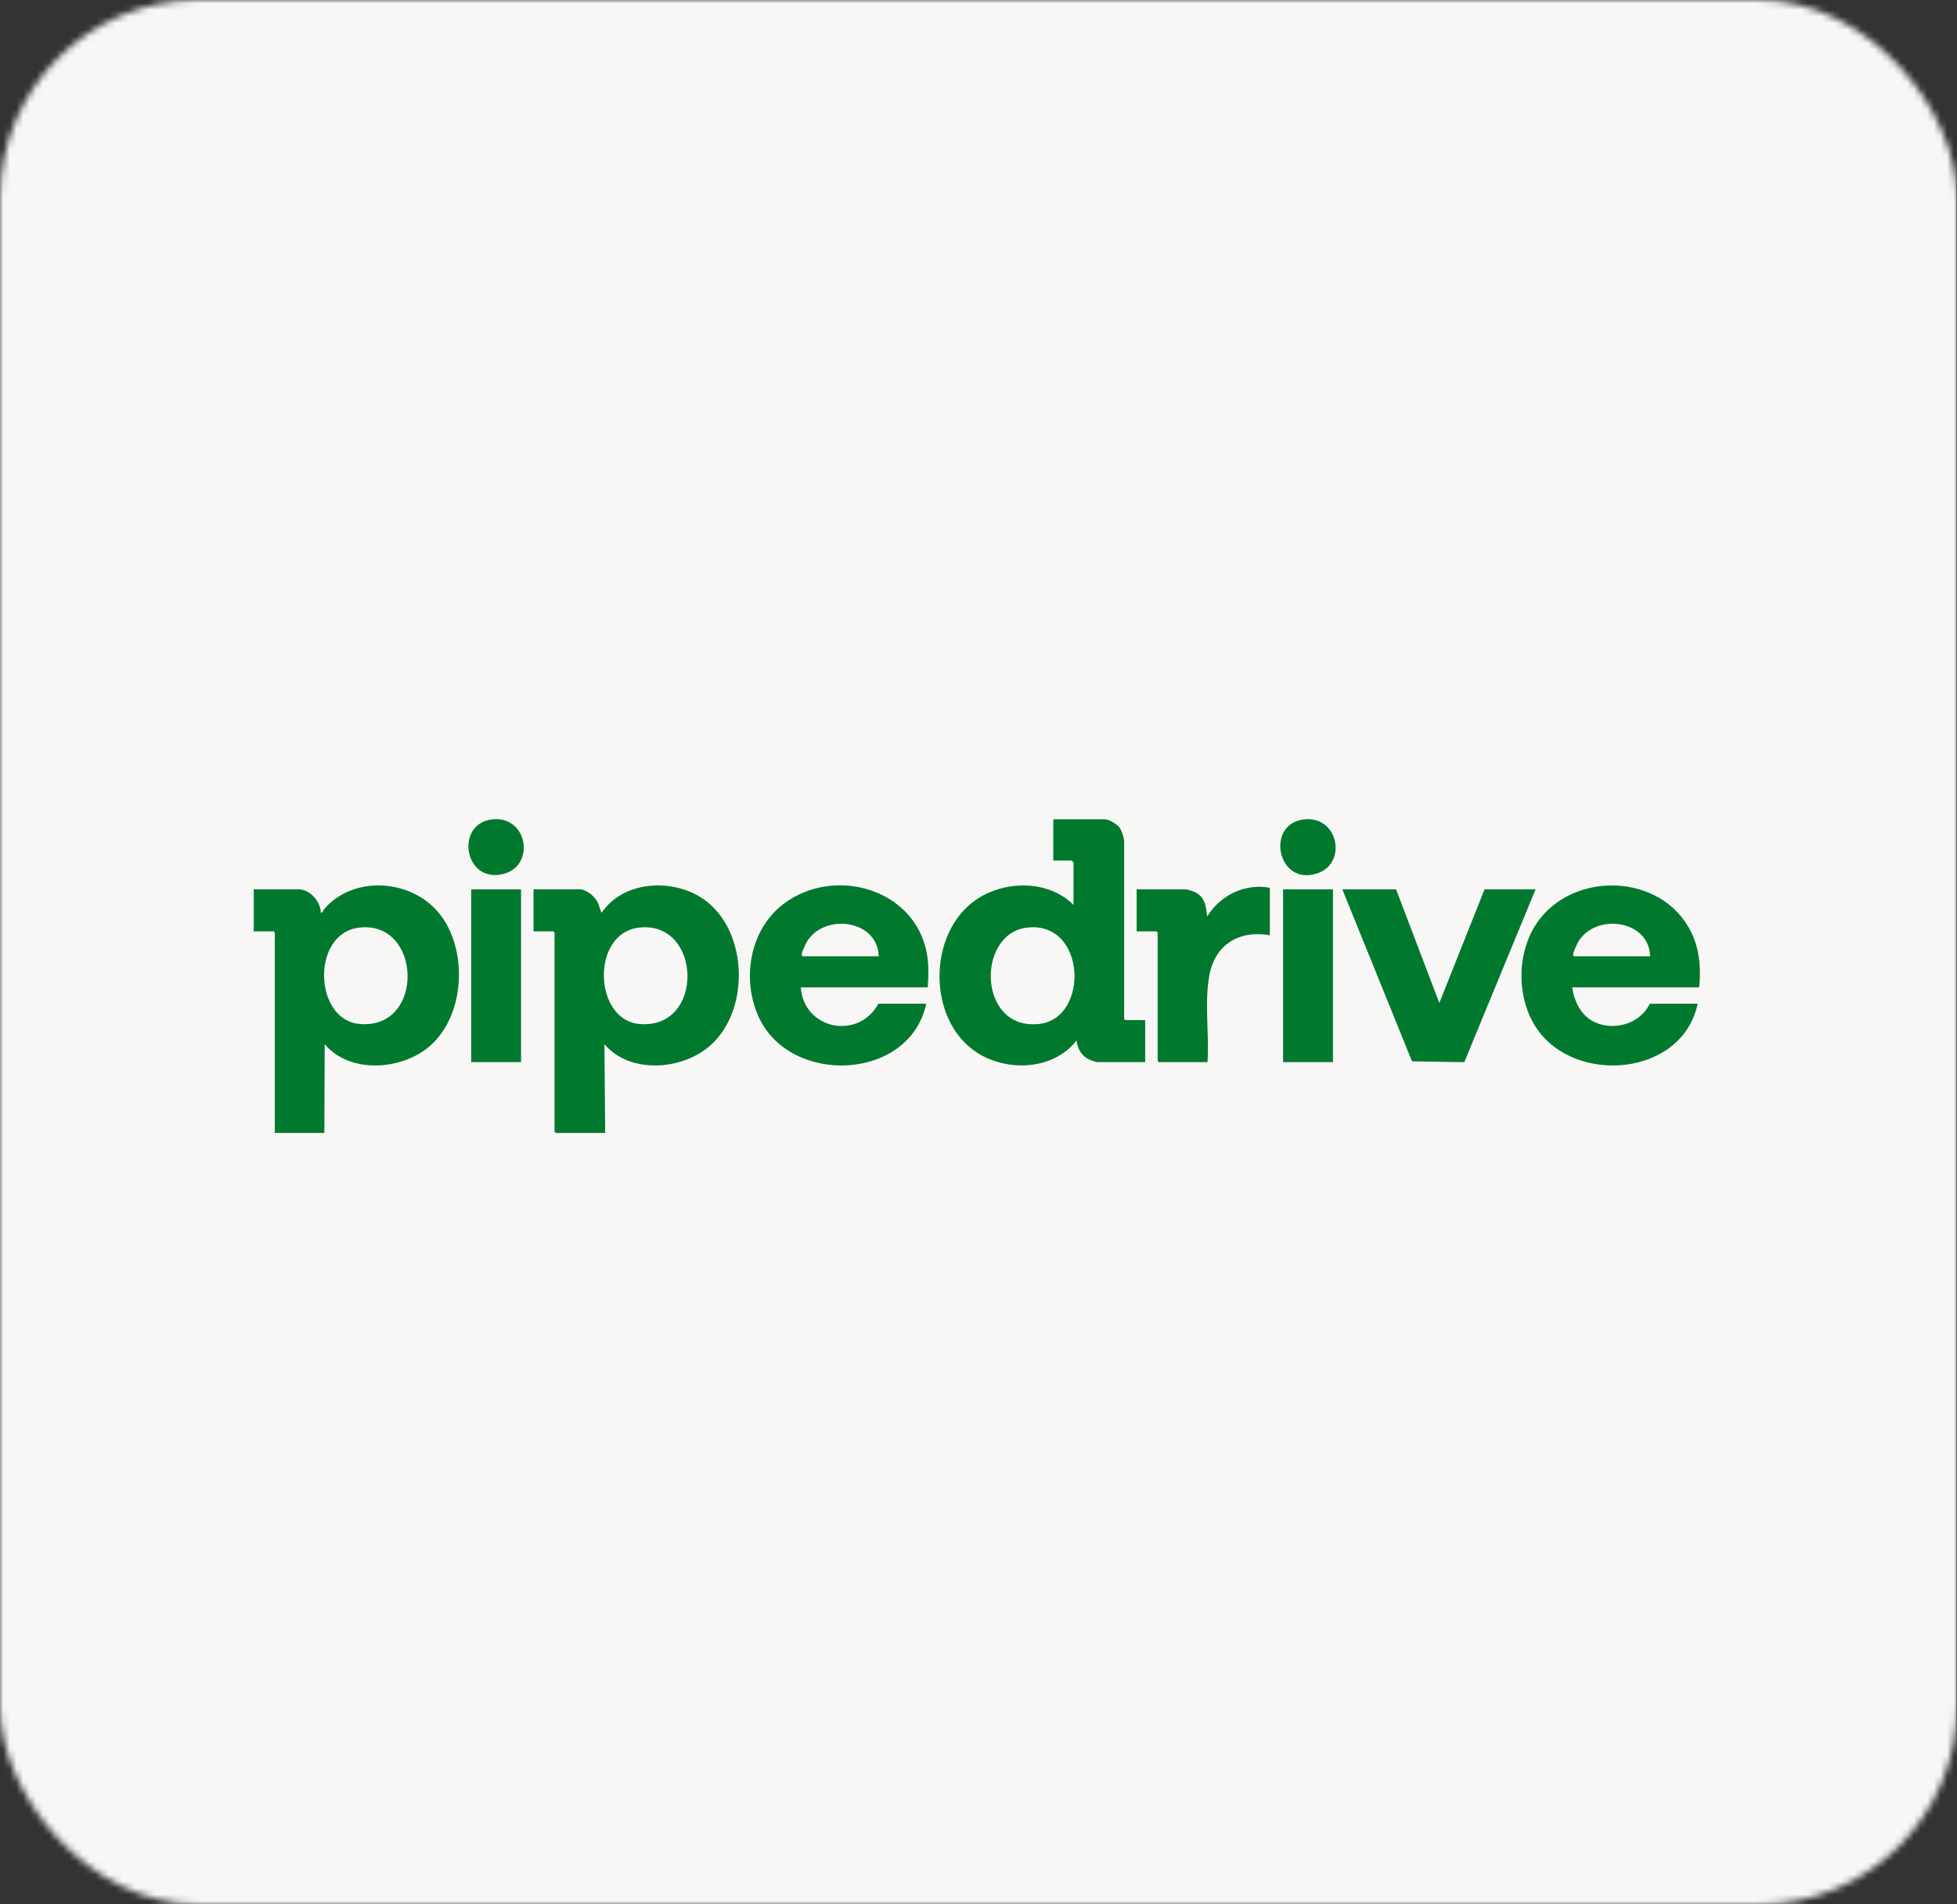 <svg width="296" height="288" viewBox="0 0 296 288" fill="none" xmlns="http://www.w3.org/2000/svg">
<rect x="0" y="0" width="296" height="288" fill="#333333" stroke="none"/>
<mask id="mask0_58_595" style="mask-type:alpha" maskUnits="userSpaceOnUse" x="0" y="0" width="296" height="288">
<rect width="296" height="288" rx="30" fill="#CEC8C4"/>
</mask>
<g mask="url(#mask0_58_595)">
<rect width="295.949" height="295.949" rx="10" fill="#F8F7F6"/>
<g clip-path="url(#clip0_58_595)">
<path d="M173.211 154.272V160.628H165.964C165.681 160.628 164.688 160.236 164.409 160.062C163.497 159.489 162.888 158.404 162.841 157.331C159.386 161.849 152.396 162.139 147.814 159.218C140.246 154.39 140.244 141.212 147.555 136.12C151.863 133.118 158.551 133.007 162.372 136.854V130.439C162.372 130.418 162.098 130.144 162.077 130.144H159.308V123.904H167.145C167.725 123.904 168.966 124.657 169.324 125.14C169.664 125.595 170.032 126.713 170.032 127.258V154.093L170.208 154.27H173.213L173.211 154.272ZM155.269 140.295C147.628 141.266 147.894 155.935 157.228 154.848C164.834 153.961 164.294 139.148 155.269 140.295Z" fill="#00792E"/>
<path d="M87.826 134.498C88.883 134.639 90.012 135.63 90.463 136.573C90.592 136.847 90.861 137.962 91.007 138.028C94.125 133.394 101.061 132.84 105.671 135.507C113.159 139.839 113.732 152.617 107.386 158.152C103.127 161.866 95.297 162.467 91.42 157.92L91.536 171.339H84.053L83.876 171.162V141.03L83.699 140.853H80.695V134.498H87.824H87.826ZM96.575 140.295C89.35 141.214 89.8 154.22 96.665 154.857C106.692 155.786 106.178 139.073 96.575 140.295Z" fill="#00792E"/>
<path d="M45.398 134.498C47.053 134.705 48.478 136.38 48.523 138.028C48.831 138.08 48.9 137.625 49.114 137.384C53.522 132.408 61.953 132.953 66.198 137.856C70.985 143.389 70.455 154.086 64.491 158.626C60.208 161.885 52.789 162.288 49.114 157.923L49.056 171.342H41.566V141.03L41.389 140.853H38.384V134.498H45.398ZM54.265 140.295C47.035 141.214 47.471 154.234 54.355 154.857C64.37 155.765 63.823 139.08 54.265 140.295Z" fill="#00792E"/>
<path d="M140.329 149.327H121.118C121.59 155.741 129.87 157.321 132.846 151.798H140.093C137.595 163.517 119.472 164.243 114.734 153.76C112.142 148.03 113.395 140.559 118.536 136.684C126.092 130.991 138.235 134.29 140.157 144.025C140.513 145.83 140.433 147.506 140.329 149.327ZM132.905 144.62C132.747 139.007 124.547 138.059 122 142.5C121.811 142.83 121.248 144.04 121.257 144.353C121.262 144.499 121.304 144.537 121.413 144.62H132.905Z" fill="#00792E"/>
<path d="M257.008 149.327H237.797C238.054 151.218 238.976 153.27 240.662 154.293C243.639 156.1 248.018 155.01 249.525 151.798H256.772C254.499 162.746 238.257 164.189 232.397 155.484C229.484 151.159 229.38 144.787 232 140.302C236.889 131.93 250.336 131.703 255.333 140.108C257.006 142.919 257.322 146.108 257.006 149.324L257.008 149.327ZM249.582 144.62C249.438 139.009 241.198 138.059 238.677 142.5C238.483 142.842 237.95 144.018 237.929 144.351C237.922 144.452 238.019 144.622 238.09 144.622H249.582V144.62Z" fill="#00792E"/>
<path d="M211.16 134.498L217.702 151.683L224.539 134.498H232.258L221.478 160.635L213.573 160.512L203.029 134.498H211.16Z" fill="#00792E"/>
<path d="M192.067 134.262V141.441C187.476 140.632 183.815 142.797 182.929 147.44C182.141 151.57 182.919 156.404 182.639 160.628H175.274L175.097 160.451V141.03L174.92 140.853H171.916V134.498H179.398C179.563 134.498 180.45 134.793 180.662 134.882C182.271 135.576 182.426 137.071 182.58 138.618C184.53 135.401 188.299 133.562 192.067 134.262Z" fill="#00792E"/>
<path d="M78.808 134.498H71.266V160.628H78.808V134.498Z" fill="#00792E"/>
<path d="M201.614 134.498H194.072V160.628H201.614V134.498Z" fill="#00792E"/>
<path d="M74.301 123.935C79.874 123.171 81.093 131.097 75.985 132.208C70.134 133.481 68.891 124.676 74.301 123.935Z" fill="#00792E"/>
<path d="M197.107 123.935C202.385 123.211 203.837 130.472 199.338 132.048C193.244 134.179 191.348 124.723 197.107 123.935Z" fill="#00792E"/>
</g>
</g>
<defs>
<clipPath id="clip0_58_595">
<rect width="218.732" height="47.454" fill="white" transform="translate(38.384 123.883)"/>
</clipPath>
</defs>
</svg>
